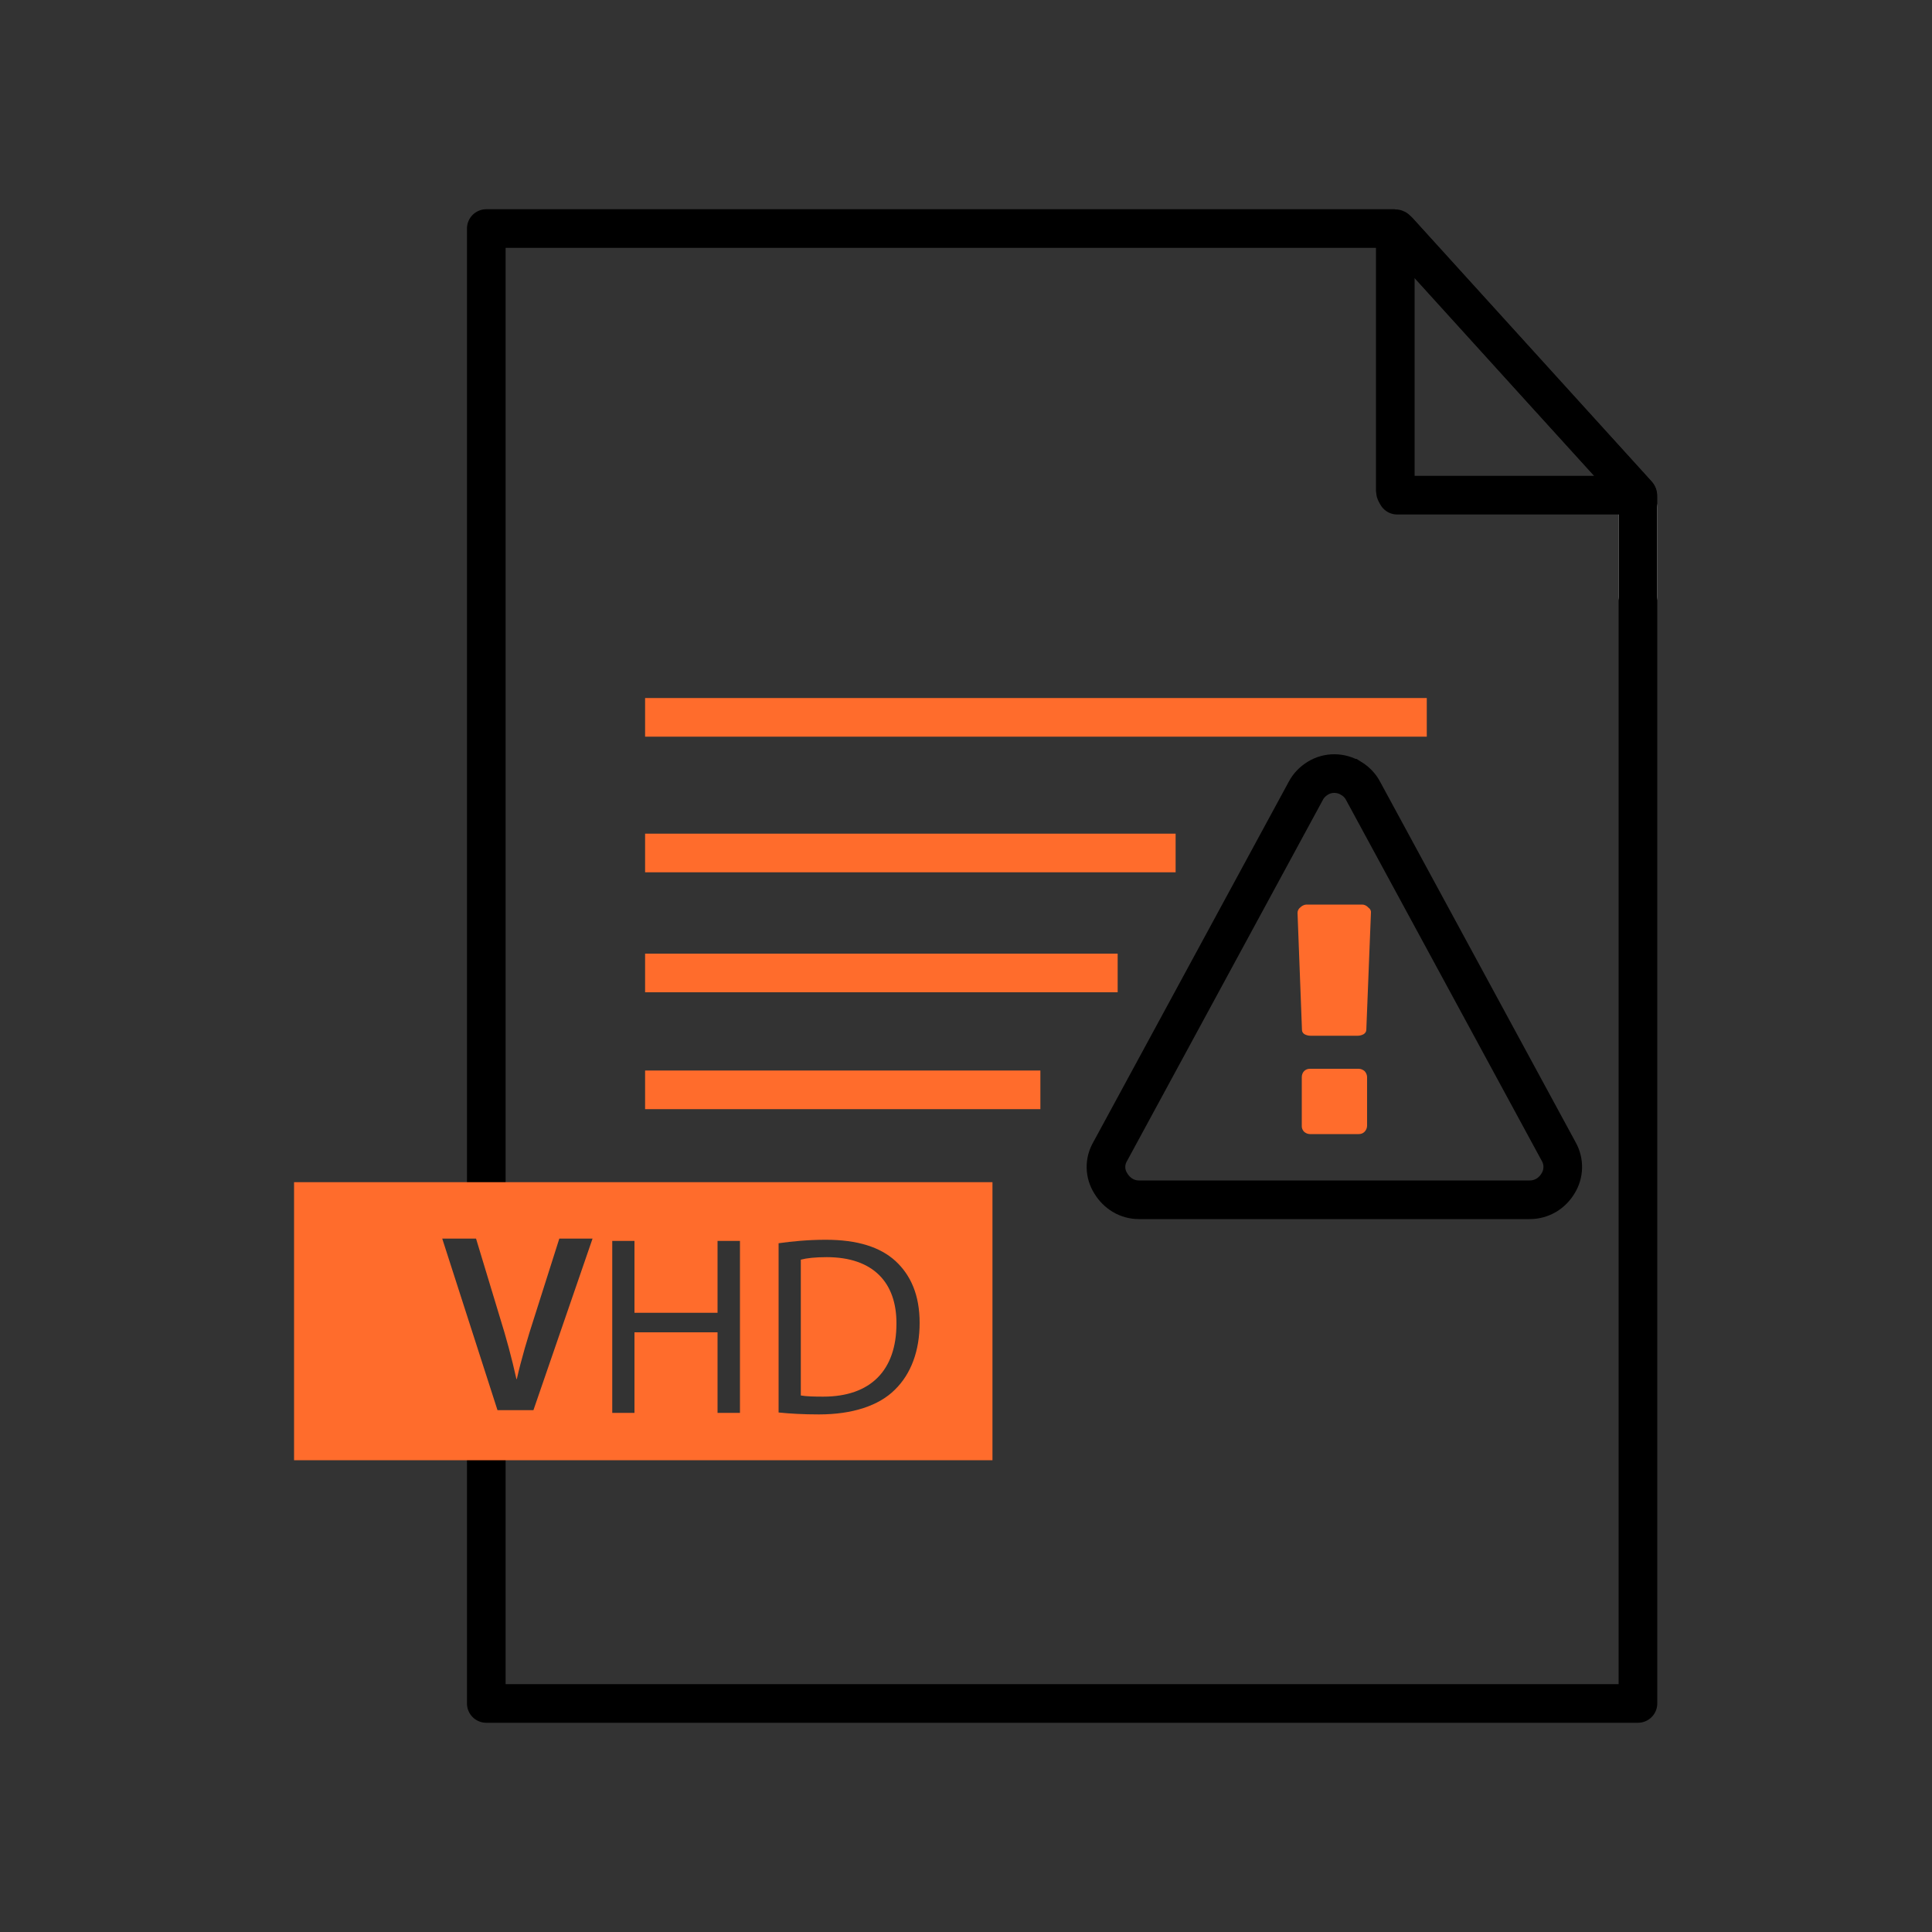 <?xml version="1.0" encoding="UTF-8"?>
<svg id="corrupt-vhd" xmlns="http://www.w3.org/2000/svg" viewBox="0 0 100 100">
  <rect x="0" y="0" width="100" height="100" fill="#333333" stroke="none"/>
  <path d="m69.92,40.28c-.53-.32-1.19-.32-1.71,0-.26.16-.48.38-.62.65l-10.12,18.66c-.31.52-.3,1.16.03,1.67.15.25.36.46.61.61.25.15.54.23.84.23h20.24c.29,0,.58-.08.84-.23.25-.15.46-.36.61-.61.32-.51.33-1.15.03-1.67l-10.12-18.66c-.14-.27-.36-.49-.62-.65Z" fill="none" fill-rule="evenodd" stroke="#000" stroke-miterlimit="10" stroke-width="2"/>
  <g>
    <path d="m70.83,46.98c.08.05.14.15.13.25l-.24,6.08c0,.09-.06.17-.14.22-.09.05-.2.08-.31.08h-2.44c-.11,0-.22-.03-.31-.08-.08-.05-.13-.13-.13-.22l-.23-6.06c0-.11.05-.21.14-.28.08-.08.19-.14.31-.15h2.9c.11,0,.23.06.31.15Z" fill="#ff6c2c"/>
    <path d="m70.76,55.75v2.52c0,.11-.05.23-.13.31-.08.08-.18.12-.3.12h-2.53c-.11,0-.22-.05-.3-.12-.08-.08-.13-.2-.12-.31v-2.52c0-.11.04-.23.12-.31.08-.08.18-.12.3-.12h2.53c.11,0,.22.05.3.12.08.08.13.2.13.31Z" fill="#ff6c2c"/>
  </g>
  <g>
    <line x1="33.39" y1="50.36" x2="57.85" y2="50.36" fill="none" stroke="#ff6c2c" stroke-miterlimit="10" stroke-width="2"/>
    <line x1="33.39" y1="56.41" x2="53.85" y2="56.41" fill="none" stroke="#ff6c2c" stroke-miterlimit="10" stroke-width="2"/>
    <line x1="33.39" y1="37.13" x2="73.85" y2="37.13" fill="none" stroke="#ff6c2c" stroke-miterlimit="10" stroke-width="2"/>
    <line x1="33.39" y1="44.15" x2="60.85" y2="44.15" fill="none" stroke="#ff6c2c" stroke-miterlimit="10" stroke-width="2"/>
    <line x1="84.78" y1="30.87" x2="84.78" y2="26.27" fill="none" stroke="#fff" stroke-linecap="round" stroke-linejoin="round" stroke-width="2"/>
    <path d="m84.74,25.59s0,.04-.02.04h-12.4s-.1-.16-.1-.21v-13.39c0-.09.1-.12.16-.07l12.36,13.62h-.01Z" fill="none" stroke="#000" stroke-linecap="round" stroke-linejoin="round" stroke-width="2"/>
    <path d="m25.17,75.49v12.68h59.61V25.7s0-.07-.01-.07l-.02-.02-4.97-5.47-7.52-8.29s-.04-.02-.08-.02H25.17v49.35" fill="none" stroke="#000" stroke-linecap="round" stroke-linejoin="round" stroke-width="2"/>
  </g>
  <path d="m15.22,61.19v14.39h36.15v-14.39H15.22Zm12.39,11.8h-1.86l-2.86-8.88h1.75l1.22,4.03c.35,1.12.63,2.16.87,3.24h.02c.24-1.06.56-2.13.91-3.21l1.29-4.06h1.72l-3.06,8.88Zm10.69.14h-1.16v-4.17h-4.3v4.17h-1.15v-8.9h1.15v3.72h4.3v-3.72h1.16v8.9Zm8.02-1.2c-.83.83-2.2,1.28-3.93,1.28-.82,0-1.5-.04-2.09-.1v-8.76c.7-.1,1.53-.18,2.44-.18,1.65,0,2.82.38,3.61,1.1.79.73,1.25,1.76,1.25,3.2s-.44,2.64-1.28,3.46Zm-3.53-6.86c-.6,0-1.04.05-1.34.13v7.03c.28.05.71.06,1.16.06,2.46,0,3.79-1.37,3.79-3.78.01-2.1-1.18-3.44-3.61-3.44Z" fill="#ff6c2c"/>
</svg>